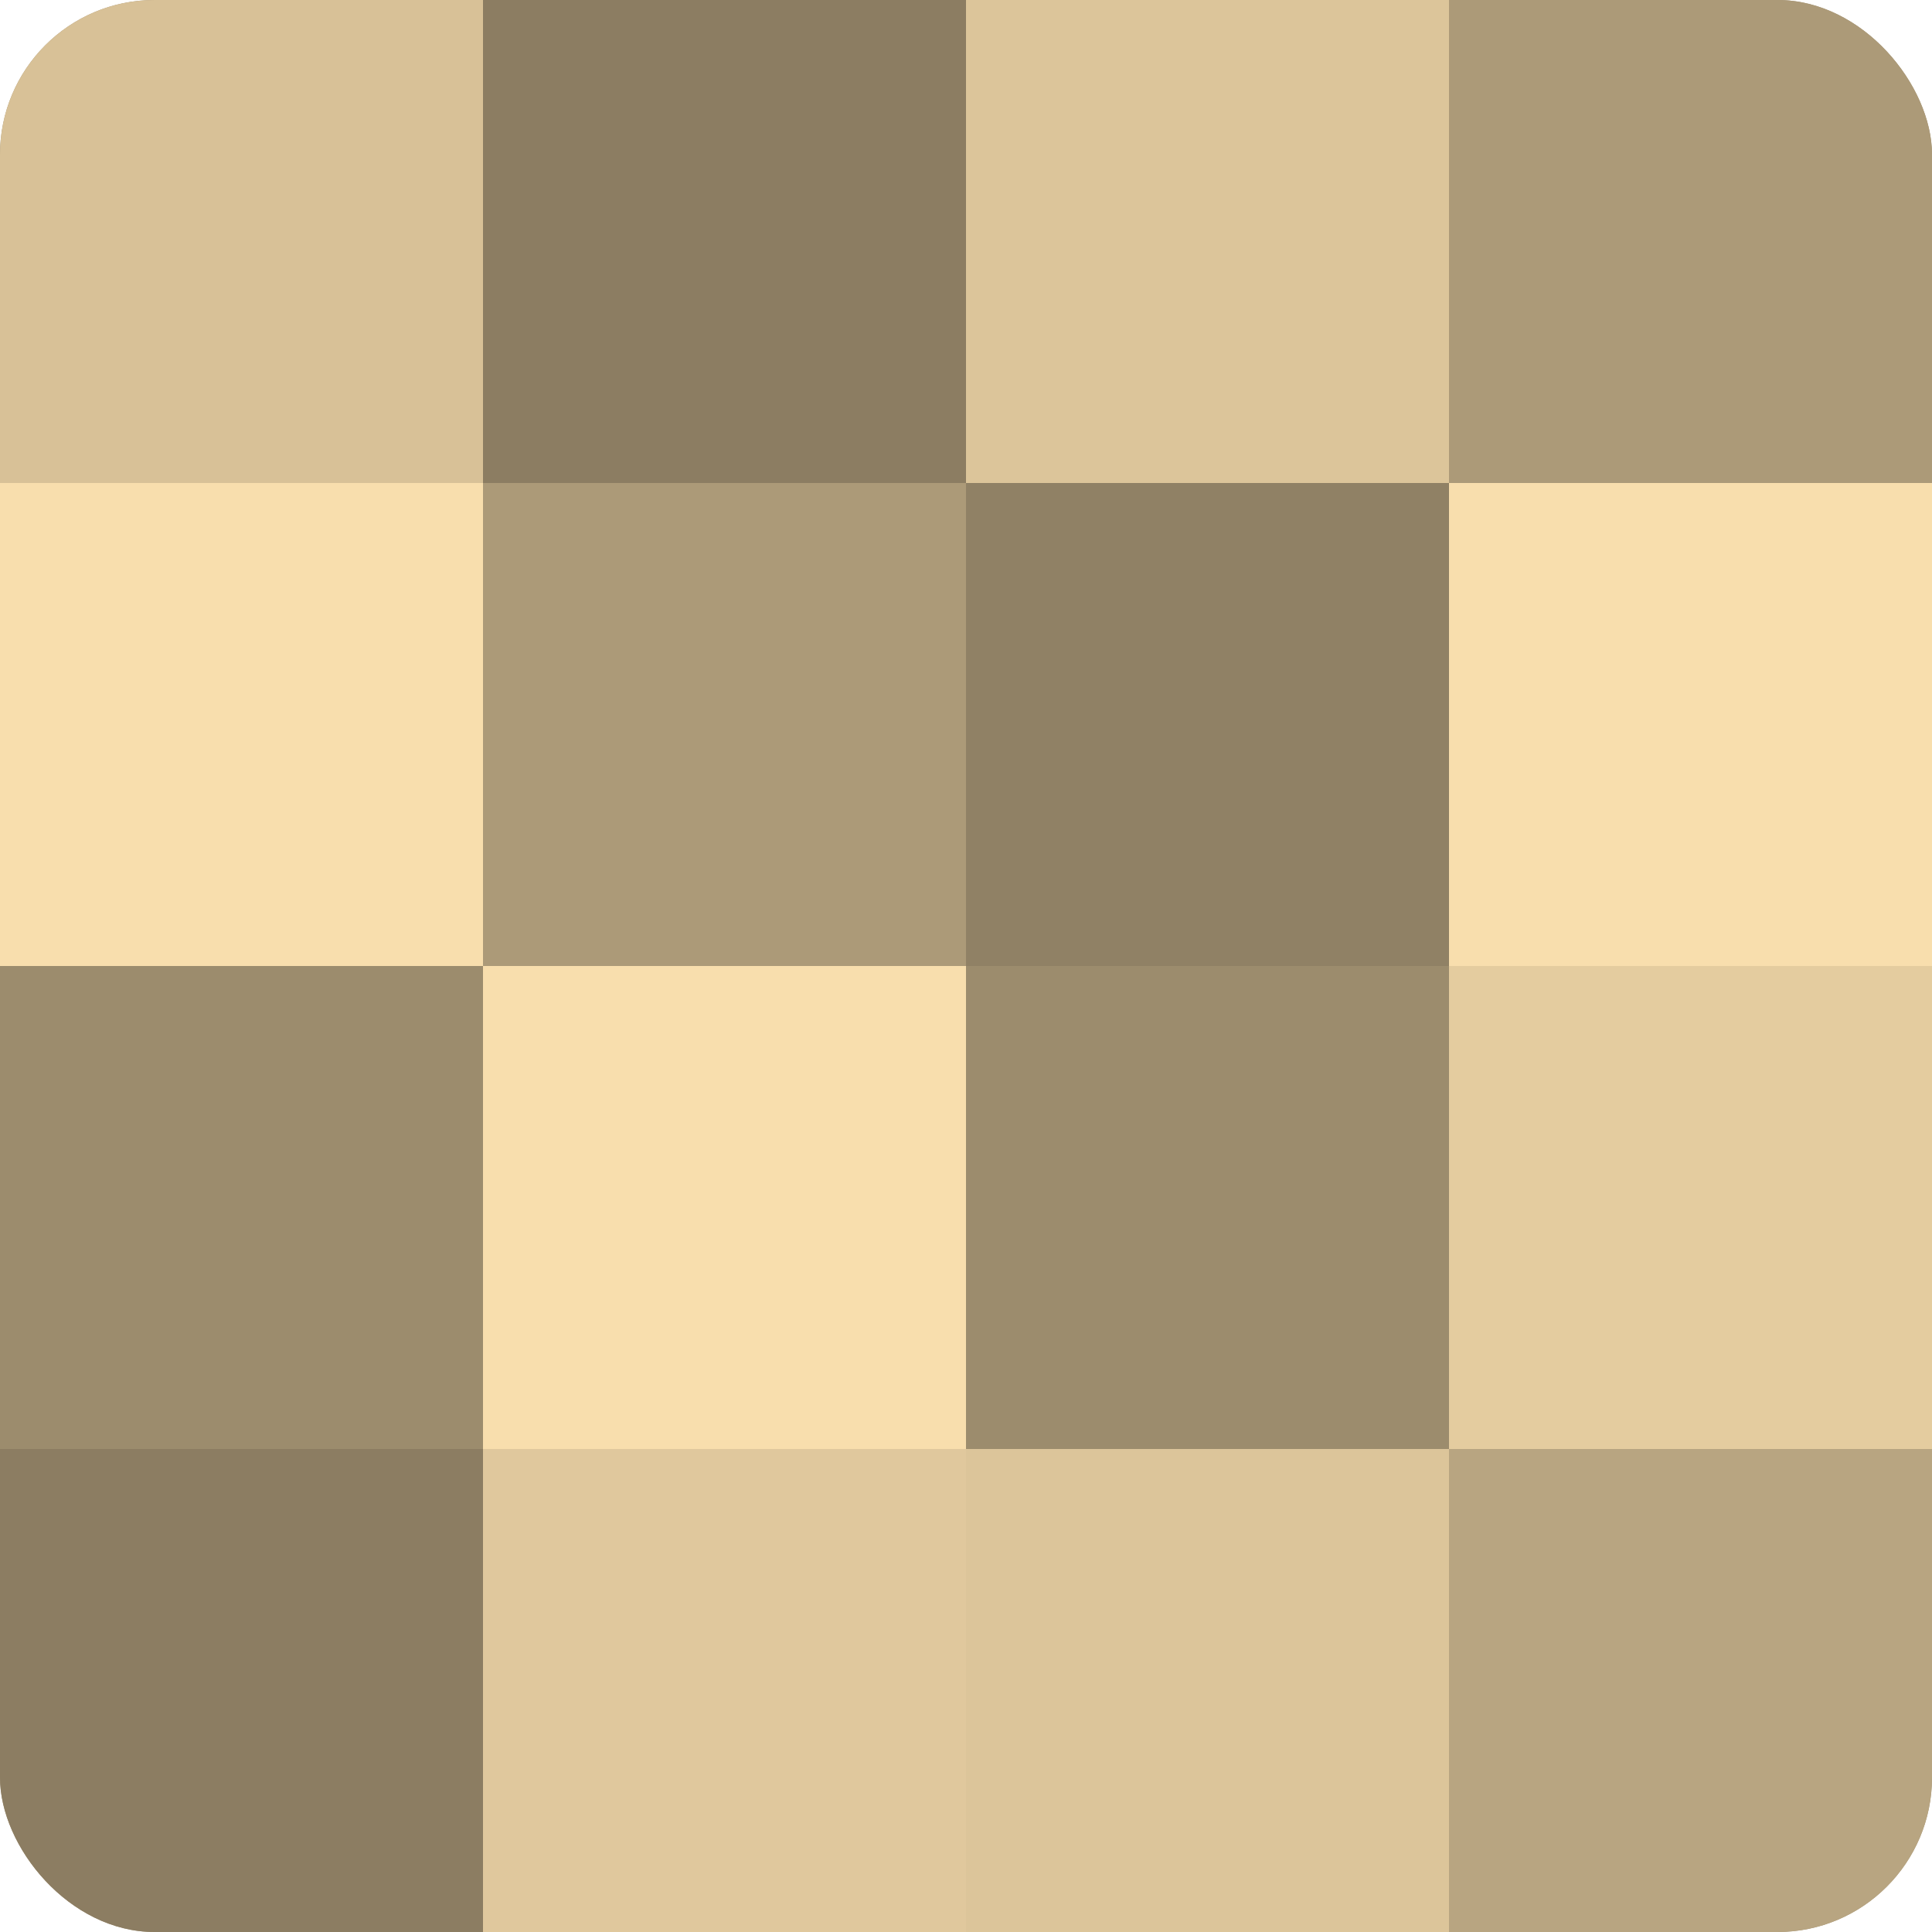 <?xml version="1.0" encoding="UTF-8"?>
<svg xmlns="http://www.w3.org/2000/svg" width="60" height="60" viewBox="0 0 100 100" preserveAspectRatio="xMidYMid meet"><defs><clipPath id="c" width="100" height="100"><rect width="100" height="100" rx="8" ry="8"/></clipPath></defs><g clip-path="url(#c)"><rect width="100" height="100" fill="#a08f70"/><rect width="25" height="25" fill="#d8c197"/><rect y="25" width="25" height="25" fill="#f8dead"/><rect y="50" width="25" height="25" fill="#9c8c6d"/><rect y="75" width="25" height="25" fill="#8c7d62"/><rect x="25" width="25" height="25" fill="#8c7d62"/><rect x="25" y="25" width="25" height="25" fill="#ac9a78"/><rect x="25" y="50" width="25" height="25" fill="#f8dead"/><rect x="25" y="75" width="25" height="25" fill="#e0c89d"/><rect x="50" width="25" height="25" fill="#dcc59a"/><rect x="50" y="25" width="25" height="25" fill="#908165"/><rect x="50" y="50" width="25" height="25" fill="#9c8c6d"/><rect x="50" y="75" width="25" height="25" fill="#dcc59a"/><rect x="75" width="25" height="25" fill="#ac9a78"/><rect x="75" y="25" width="25" height="25" fill="#f8dead"/><rect x="75" y="50" width="25" height="25" fill="#e4cc9f"/><rect x="75" y="75" width="25" height="25" fill="#b8a581"/></g></svg>
